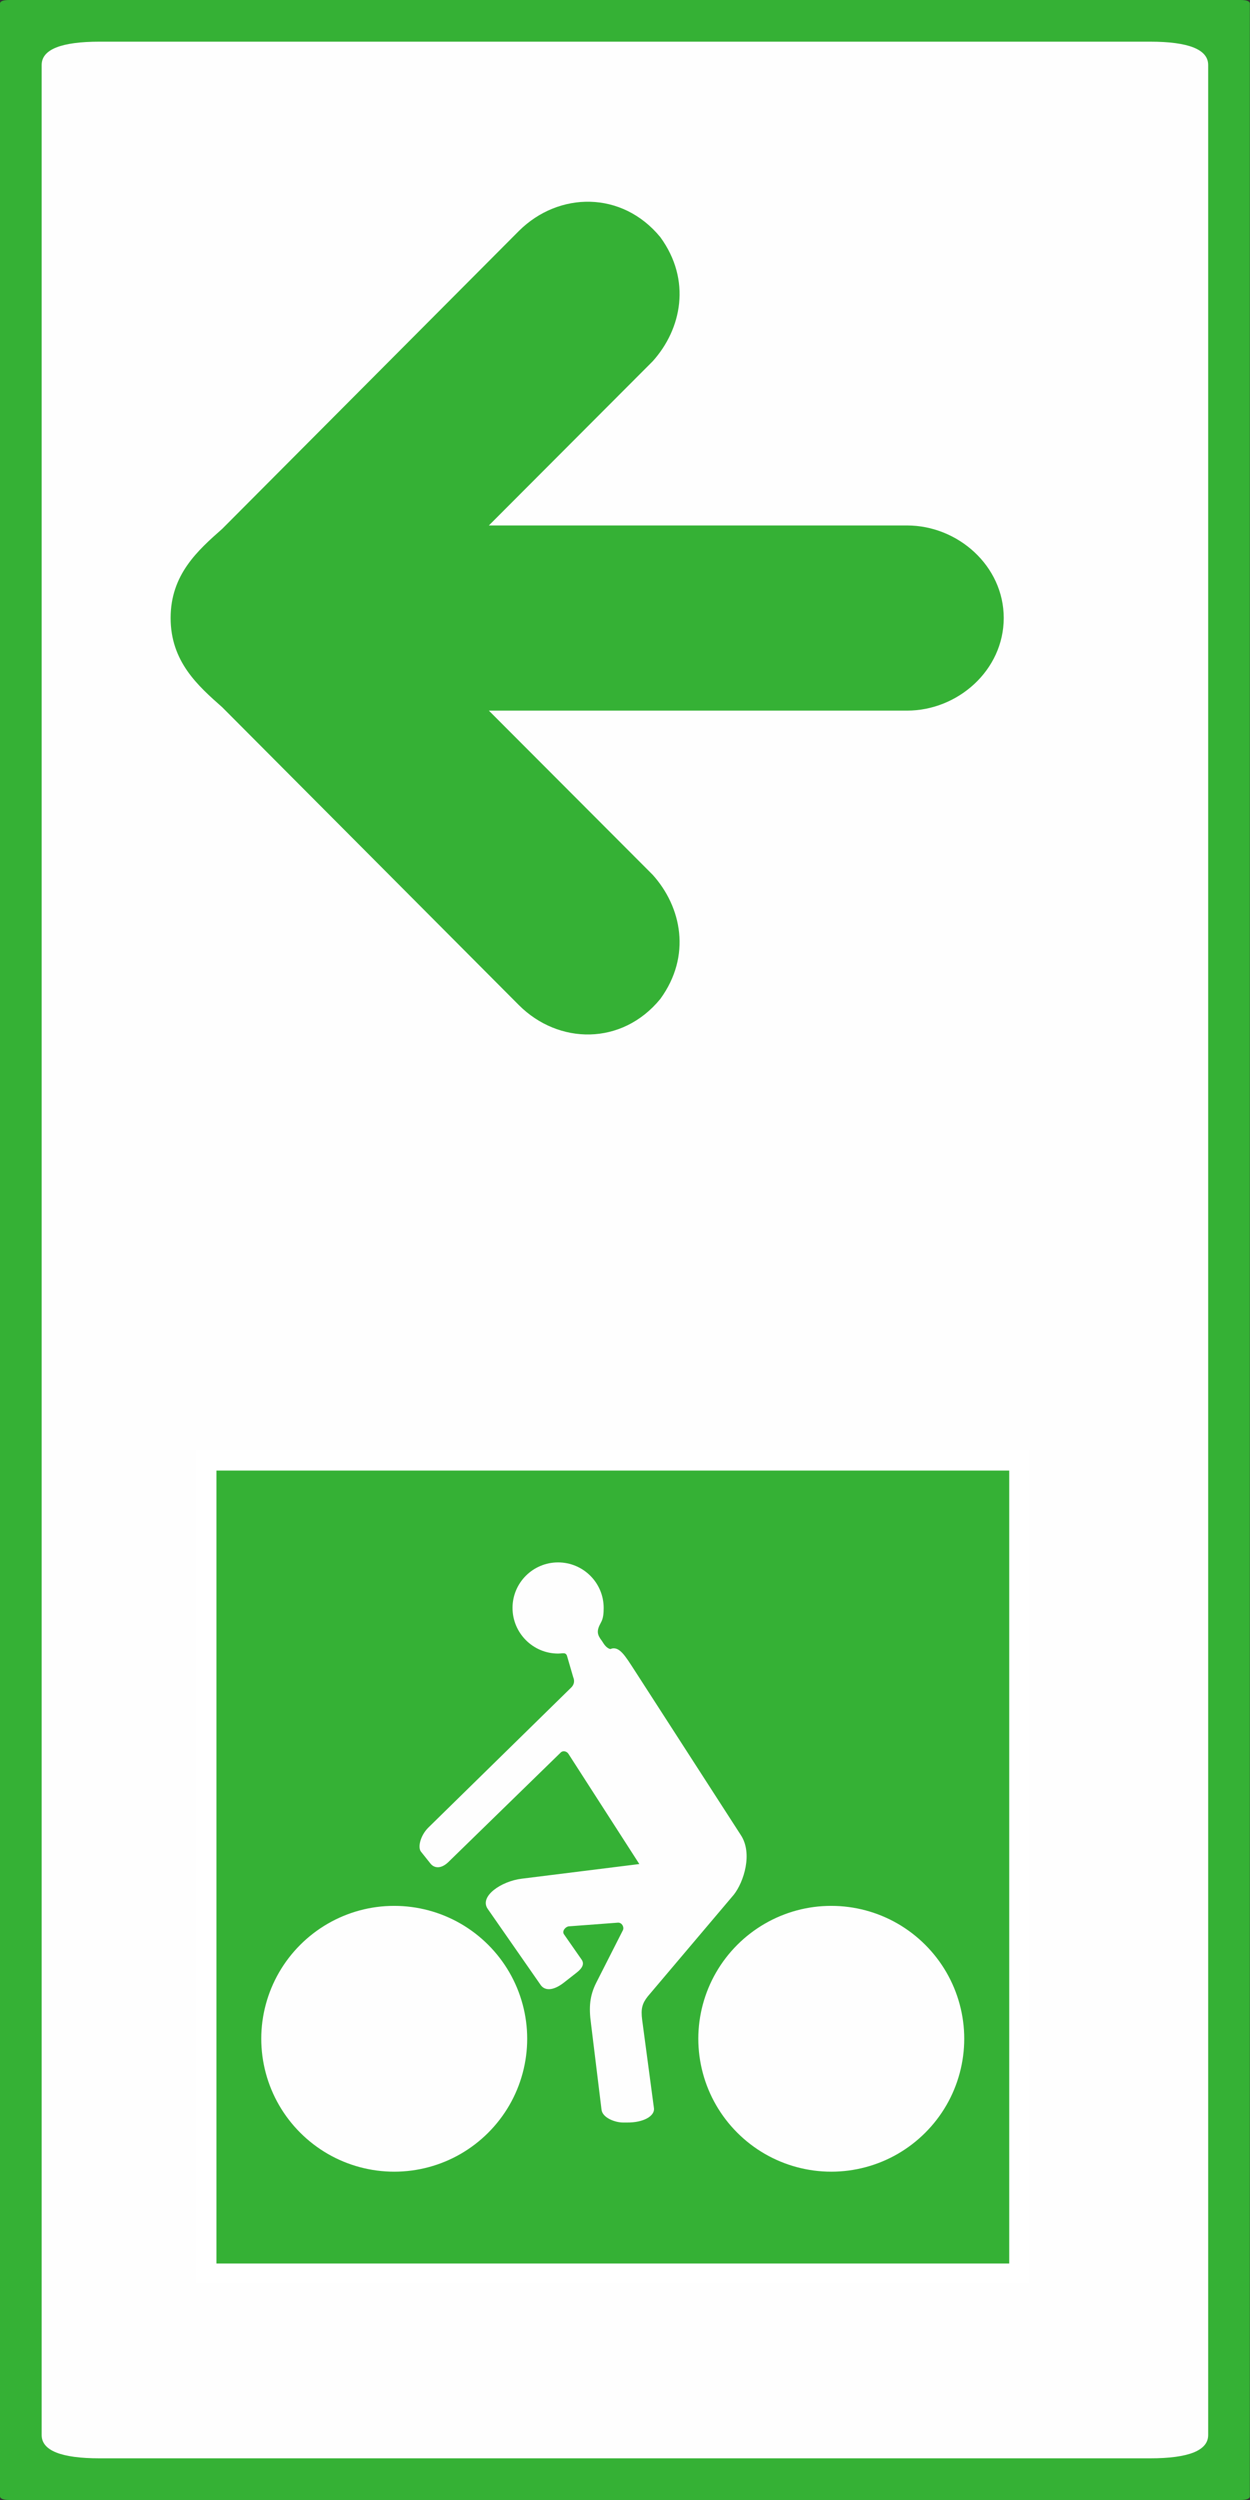 <?xml version="1.0" encoding="UTF-8" standalone="no"?>
<svg
   version="1.2"
   width="75.02mm"
   height="150.02mm"
   viewBox="0 0 7502 15002"
   preserveAspectRatio="xMidYMid"
   fill-rule="evenodd"
   stroke-width="28.222"
   stroke-linejoin="round"
   xml:space="preserve"
   id="svg25"
   sodipodi:docname="Dv43d_ex1.svg"
   xmlns:inkscape="http://www.inkscape.org/namespaces/inkscape"
   xmlns:sodipodi="http://sodipodi.sourceforge.net/DTD/sodipodi-0.dtd"
   xmlns="http://www.w3.org/2000/svg"
   xmlns:svg="http://www.w3.org/2000/svg"
   xmlns:ooo="http://xml.openoffice.org/svg/export"><rect x="0" y="0" width="7502" height="15002" fill="#333333" stroke="none"/><sodipodi:namedview
   id="namedview25"
   pagecolor="#ffffff"
   bordercolor="#000000"
   borderopacity="0.25"
   inkscape:showpageshadow="2"
   inkscape:pageopacity="0.0"
   inkscape:pagecheckerboard="0"
   inkscape:deskcolor="#d1d1d1"
   inkscape:document-units="mm"
   fit-margin-top="50"
   fit-margin-left="50"
   fit-margin-right="50"
   fit-margin-bottom="50" />&#10; <defs
   class="ClipPathGroup"
   id="defs2">&#10;  <clipPath
   id="presentation_clip_path"
   clipPathUnits="userSpaceOnUse">&#10;   <rect
   x="0"
   y="0"
   width="59400"
   height="42000"
   id="rect1" />&#10;  </clipPath>&#10;  <clipPath
   id="presentation_clip_path_shrink"
   clipPathUnits="userSpaceOnUse">&#10;   <rect
   x="59"
   y="42"
   width="59282"
   height="41916"
   id="rect2" />&#10;  </clipPath>&#10; </defs>&#10; <defs
   class="TextShapeIndex"
   id="defs3">&#10;  <g
   ooo:slide="id1"
   ooo:id-list="id3 id4 id5 id6 id7 id8 id9 id10"
   id="g2" />&#10; </defs>&#10; <defs
   class="EmbeddedBulletChars"
   id="defs12">&#10;  <g
   id="bullet-char-template-57356"
   transform="matrix(4.8828125e-4,0,0,-4.8828125e-4,0,0)">&#10;   <path
   d="M 580,1141 1163,571 580,0 -4,571 Z"
   id="path3" />&#10;  </g>&#10;  <g
   id="bullet-char-template-57354"
   transform="matrix(4.8828125e-4,0,0,-4.8828125e-4,0,0)">&#10;   <path
   d="M 8,1128 H 1137 V 0 H 8 Z"
   id="path4" />&#10;  </g>&#10;  <g
   id="bullet-char-template-10146"
   transform="matrix(4.8828125e-4,0,0,-4.8828125e-4,0,0)">&#10;   <path
   d="M 174,0 602,739 174,1481 1456,739 Z M 1358,739 309,1346 659,739 Z"
   id="path5" />&#10;  </g>&#10;  <g
   id="bullet-char-template-10132"
   transform="matrix(4.8828125e-4,0,0,-4.8828125e-4,0,0)">&#10;   <path
   d="M 2015,739 1276,0 H 717 l 543,543 H 174 v 393 h 1086 l -543,545 h 557 z"
   id="path6" />&#10;  </g>&#10;  <g
   id="bullet-char-template-10007"
   transform="matrix(4.8828125e-4,0,0,-4.8828125e-4,0,0)">&#10;   <path
   d="m 0,-2 c -7,16 -16,29 -25,39 l 381,530 c -94,256 -141,385 -141,387 0,25 13,38 40,38 9,0 21,-2 34,-5 21,4 42,12 65,25 l 27,-13 111,-251 280,301 64,-25 24,25 c 21,-10 41,-24 62,-43 C 886,937 835,863 770,784 769,783 710,716 594,584 L 774,223 c 0,-27 -21,-55 -63,-84 l 16,-20 C 717,90 699,76 672,76 641,76 570,178 457,381 L 164,-76 c -22,-34 -53,-51 -92,-51 -42,0 -63,17 -64,51 -7,9 -10,24 -10,44 0,9 1,19 2,30 z"
   id="path7" />&#10;  </g>&#10;  <g
   id="bullet-char-template-10004"
   transform="matrix(4.8828125e-4,0,0,-4.8828125e-4,0,0)">&#10;   <path
   d="M 285,-33 C 182,-33 111,30 74,156 52,228 41,333 41,471 c 0,78 14,145 41,201 34,71 87,106 158,106 53,0 88,-31 106,-94 l 23,-176 c 8,-64 28,-97 59,-98 l 735,706 c 11,11 33,17 66,17 42,0 63,-15 63,-46 V 965 c 0,-36 -10,-64 -30,-84 L 442,47 C 390,-6 338,-33 285,-33 Z"
   id="path8" />&#10;  </g>&#10;  <g
   id="bullet-char-template-9679"
   transform="matrix(4.8828125e-4,0,0,-4.8828125e-4,0,0)">&#10;   <path
   d="M 813,0 C 632,0 489,54 383,161 276,268 223,411 223,592 c 0,181 53,324 160,431 106,107 249,161 430,161 179,0 323,-54 432,-161 108,-107 162,-251 162,-431 0,-180 -54,-324 -162,-431 C 1136,54 992,0 813,0 Z"
   id="path9" />&#10;  </g>&#10;  <g
   id="bullet-char-template-8226"
   transform="matrix(4.8828125e-4,0,0,-4.8828125e-4,0,0)">&#10;   <path
   d="m 346,457 c -73,0 -137,26 -191,78 -54,51 -81,114 -81,188 0,73 27,136 81,188 54,52 118,78 191,78 73,0 134,-26 185,-79 51,-51 77,-114 77,-187 0,-75 -25,-137 -76,-188 -50,-52 -112,-78 -186,-78 z"
   id="path10" />&#10;  </g>&#10;  <g
   id="bullet-char-template-8211"
   transform="matrix(4.8828125e-4,0,0,-4.8828125e-4,0,0)">&#10;   <path
   d="M -4,459 H 1135 V 606 H -4 Z"
   id="path11" />&#10;  </g>&#10;  <g
   id="bullet-char-template-61548"
   transform="matrix(4.8828125e-4,0,0,-4.8828125e-4,0,0)">&#10;   <path
   d="m 173,740 c 0,163 58,303 173,419 116,115 255,173 419,173 163,0 302,-58 418,-173 116,-116 174,-256 174,-419 0,-163 -58,-303 -174,-418 C 1067,206 928,148 765,148 601,148 462,206 346,322 231,437 173,577 173,740 Z"
   id="path12" />&#10;  </g>&#10; </defs>&#10; <g
   id="g12"
   transform="translate(-23105,-8740)">&#10;  <g
   id="id2"
   class="Master_Slide">&#10;   <g
   id="bg-id2"
   class="Background" />&#10;   <g
   id="bo-id2"
   class="BackgroundObjects" />&#10;  </g>&#10; </g>&#10; <g
   class="SlideGroup"
   id="g25"
   transform="translate(-23105,-8740)">&#10;  <g
   id="g24">&#10;   <g
   id="container-id1">&#10;    <g
   id="id1"
   class="Slide"
   clip-path="url(#presentation_clip_path)">&#10;     <g
   class="Page"
   id="g23">&#10;      <g
   class="Group"
   id="g22">&#10;       <g
   class="com.sun.star.drawing.ClosedBezierShape"
   id="g13">&#10;        <g
   id="id3">&#10;         <rect
   class="BoundingBox"
   stroke="none"
   fill="none"
   x="23105"
   y="8740"
   width="7502"
   height="15002"
   id="rect12" />&#10;         <path
   fill="#35b135"
   stroke="none"
   d="m 30548,8740 h -7385 c -39,0 -58,7 -58,22 v 14956 c 0,15 19,23 58,23 h 7385 c 39,0 58,-8 58,-23 V 8762 c 0,-15 -19,-22 -58,-22 z"
   id="path13" />&#10;        </g>&#10;       </g>&#10;       <g
   class="com.sun.star.drawing.ClosedBezierShape"
   id="g14">&#10;        <g
   id="id4">&#10;         <rect
   class="BoundingBox"
   stroke="none"
   fill="none"
   x="23355"
   y="8990"
   width="7002"
   height="14502"
   id="rect13" />&#10;         <path
   fill="#fefefe"
   stroke="none"
   d="m 30006,8990 h -6302 c -233,0 -349,47 -349,140 v 14221 c 0,93 116,140 349,140 h 6302 c 233,0 350,-47 350,-140 V 9130 c 0,-93 -117,-140 -350,-140 z"
   id="path14" />&#10;        </g>&#10;       </g>&#10;       <g
   class="com.sun.star.drawing.ClosedBezierShape"
   id="g15">&#10;        <g
   id="id5">&#10;         <rect
   class="BoundingBox"
   stroke="none"
   fill="none"
   x="24129"
   y="9950"
   width="5001"
   height="4998"
   id="rect14" />&#10;         <path
   fill="#35b135"
   stroke="none"
   d="m 24129,12448 c 0,262 164,407 310,536 l 1780,1787 c 238,238 619,244 849,-37 188,-258 128,-552 -46,-745 l -983,-985 h 2510 c 304,0 580,-242 580,-556 0,-313 -276,-555 -580,-555 h -2510 l 983,-985 c 174,-193 234,-487 46,-745 -230,-280 -611,-274 -849,-37 l -1780,1787 c -146,129 -310,274 -310,535 z"
   id="path15" />&#10;        </g>&#10;       </g>&#10;       <g
   class="com.sun.star.drawing.PolyPolygonShape"
   id="g16">&#10;        <g
   id="id6">&#10;         <rect
   class="BoundingBox"
   stroke="none"
   fill="none"
   x="24281"
   y="17442"
   width="5003"
   height="5002"
   id="rect15" />&#10;         <path
   fill="#ffffff"
   stroke="none"
   d="m 24281,17442 v 5001 h 5001 v -5001 z"
   id="path16" />&#10;        </g>&#10;       </g>&#10;       <g
   class="com.sun.star.drawing.PolyPolygonShape"
   id="g17">&#10;        <g
   id="id7">&#10;         <rect
   class="BoundingBox"
   stroke="none"
   fill="none"
   x="24403"
   y="17564"
   width="4760"
   height="4759"
   id="rect16" />&#10;         <path
   fill="#35b135"
   stroke="none"
   d="m 24404,17564 v 4758 h 4758 v -4758 z"
   id="path17" />&#10;        </g>&#10;       </g>&#10;       <g
   class="Group"
   id="g21">&#10;        <g
   class="com.sun.star.drawing.ClosedBezierShape"
   id="g18">&#10;         <g
   id="id8">&#10;          <rect
   class="BoundingBox"
   stroke="none"
   fill="none"
   x="25622"
   y="18114"
   width="1966"
   height="3364"
   id="rect17" />&#10;          <path
   fill="#fefefe"
   stroke="none"
   d="m 26454,18115 c 151,0 274,122 274,273 0,32 -2,63 -17,89 -27,49 -23,71 7,110 10,16 26,43 50,48 53,-22 89,41 145,127 l 638,989 c 73,110 18,282 -42,358 l -517,611 c -32,41 -42,73 -33,140 l 71,532 c 4,45 -63,85 -161,84 h -23 c -46,1 -126,-27 -131,-78 l -63,-515 c -14,-101 -7,-169 31,-245 l 161,-317 c 8,-19 -8,-48 -34,-44 l -293,22 c -18,3 -41,28 -27,48 l 106,152 c 16,24 7,49 -32,79 l -78,61 c -62,47 -111,47 -136,12 l -318,-457 c -52,-75 81,-166 204,-181 l 706,-88 -424,-659 c -10,-18 -35,-25 -50,-8 l -673,656 c -42,40 -84,39 -109,5 l -55,-69 c -20,-27 -2,-96 43,-142 l 858,-841 c 15,-14 25,-36 13,-64 l -37,-127 c -2,-6 -5,-11 -11,-14 -9,-4 -26,0 -43,0 -150,0 -273,-123 -273,-274 0,-151 123,-273 273,-273 z"
   id="path18" />&#10;         </g>&#10;        </g>&#10;        <g
   class="com.sun.star.drawing.ClosedBezierShape"
   id="g19">&#10;         <g
   id="id9">&#10;          <rect
   class="BoundingBox"
   stroke="none"
   fill="none"
   x="27296"
   y="20175"
   width="1597"
   height="1597"
   id="rect18" />&#10;          <path
   fill="#fefefe"
   stroke="none"
   d="m 28093,20176 v 0 h 1 c 140,0 278,37 399,107 121,70 222,171 292,292 70,121 107,259 107,398 v 0 0 c 0,140 -37,278 -107,399 -70,121 -171,222 -292,292 -121,70 -259,107 -399,107 -140,0 -278,-37 -399,-107 -121,-70 -222,-171 -292,-292 -70,-121 -107,-259 -107,-399 0,-139 37,-277 107,-398 70,-121 171,-222 292,-292 121,-70 258,-107 398,-107 z"
   id="path19" />&#10;         </g>&#10;        </g>&#10;        <g
   class="com.sun.star.drawing.ClosedBezierShape"
   id="g20">&#10;         <g
   id="id10">&#10;          <rect
   class="BoundingBox"
   stroke="none"
   fill="none"
   x="24673"
   y="20175"
   width="1597"
   height="1597"
   id="rect19" />&#10;          <path
   fill="#fefefe"
   stroke="none"
   d="m 25470,20176 v 0 h 1 c 140,0 278,37 399,107 121,70 222,171 292,292 70,121 107,259 107,398 v 0 0 c 0,140 -37,278 -107,399 -70,121 -171,222 -292,292 -121,70 -259,107 -399,107 -140,0 -278,-37 -399,-107 -121,-70 -222,-171 -292,-292 -70,-121 -107,-259 -107,-399 0,-139 37,-277 107,-398 70,-121 171,-222 292,-292 121,-70 258,-107 398,-107 z"
   id="path20" />&#10;         </g>&#10;        </g>&#10;       </g>&#10;      </g>&#10;     </g>&#10;    </g>&#10;   </g>&#10;  </g>&#10; </g>&#10;</svg>
